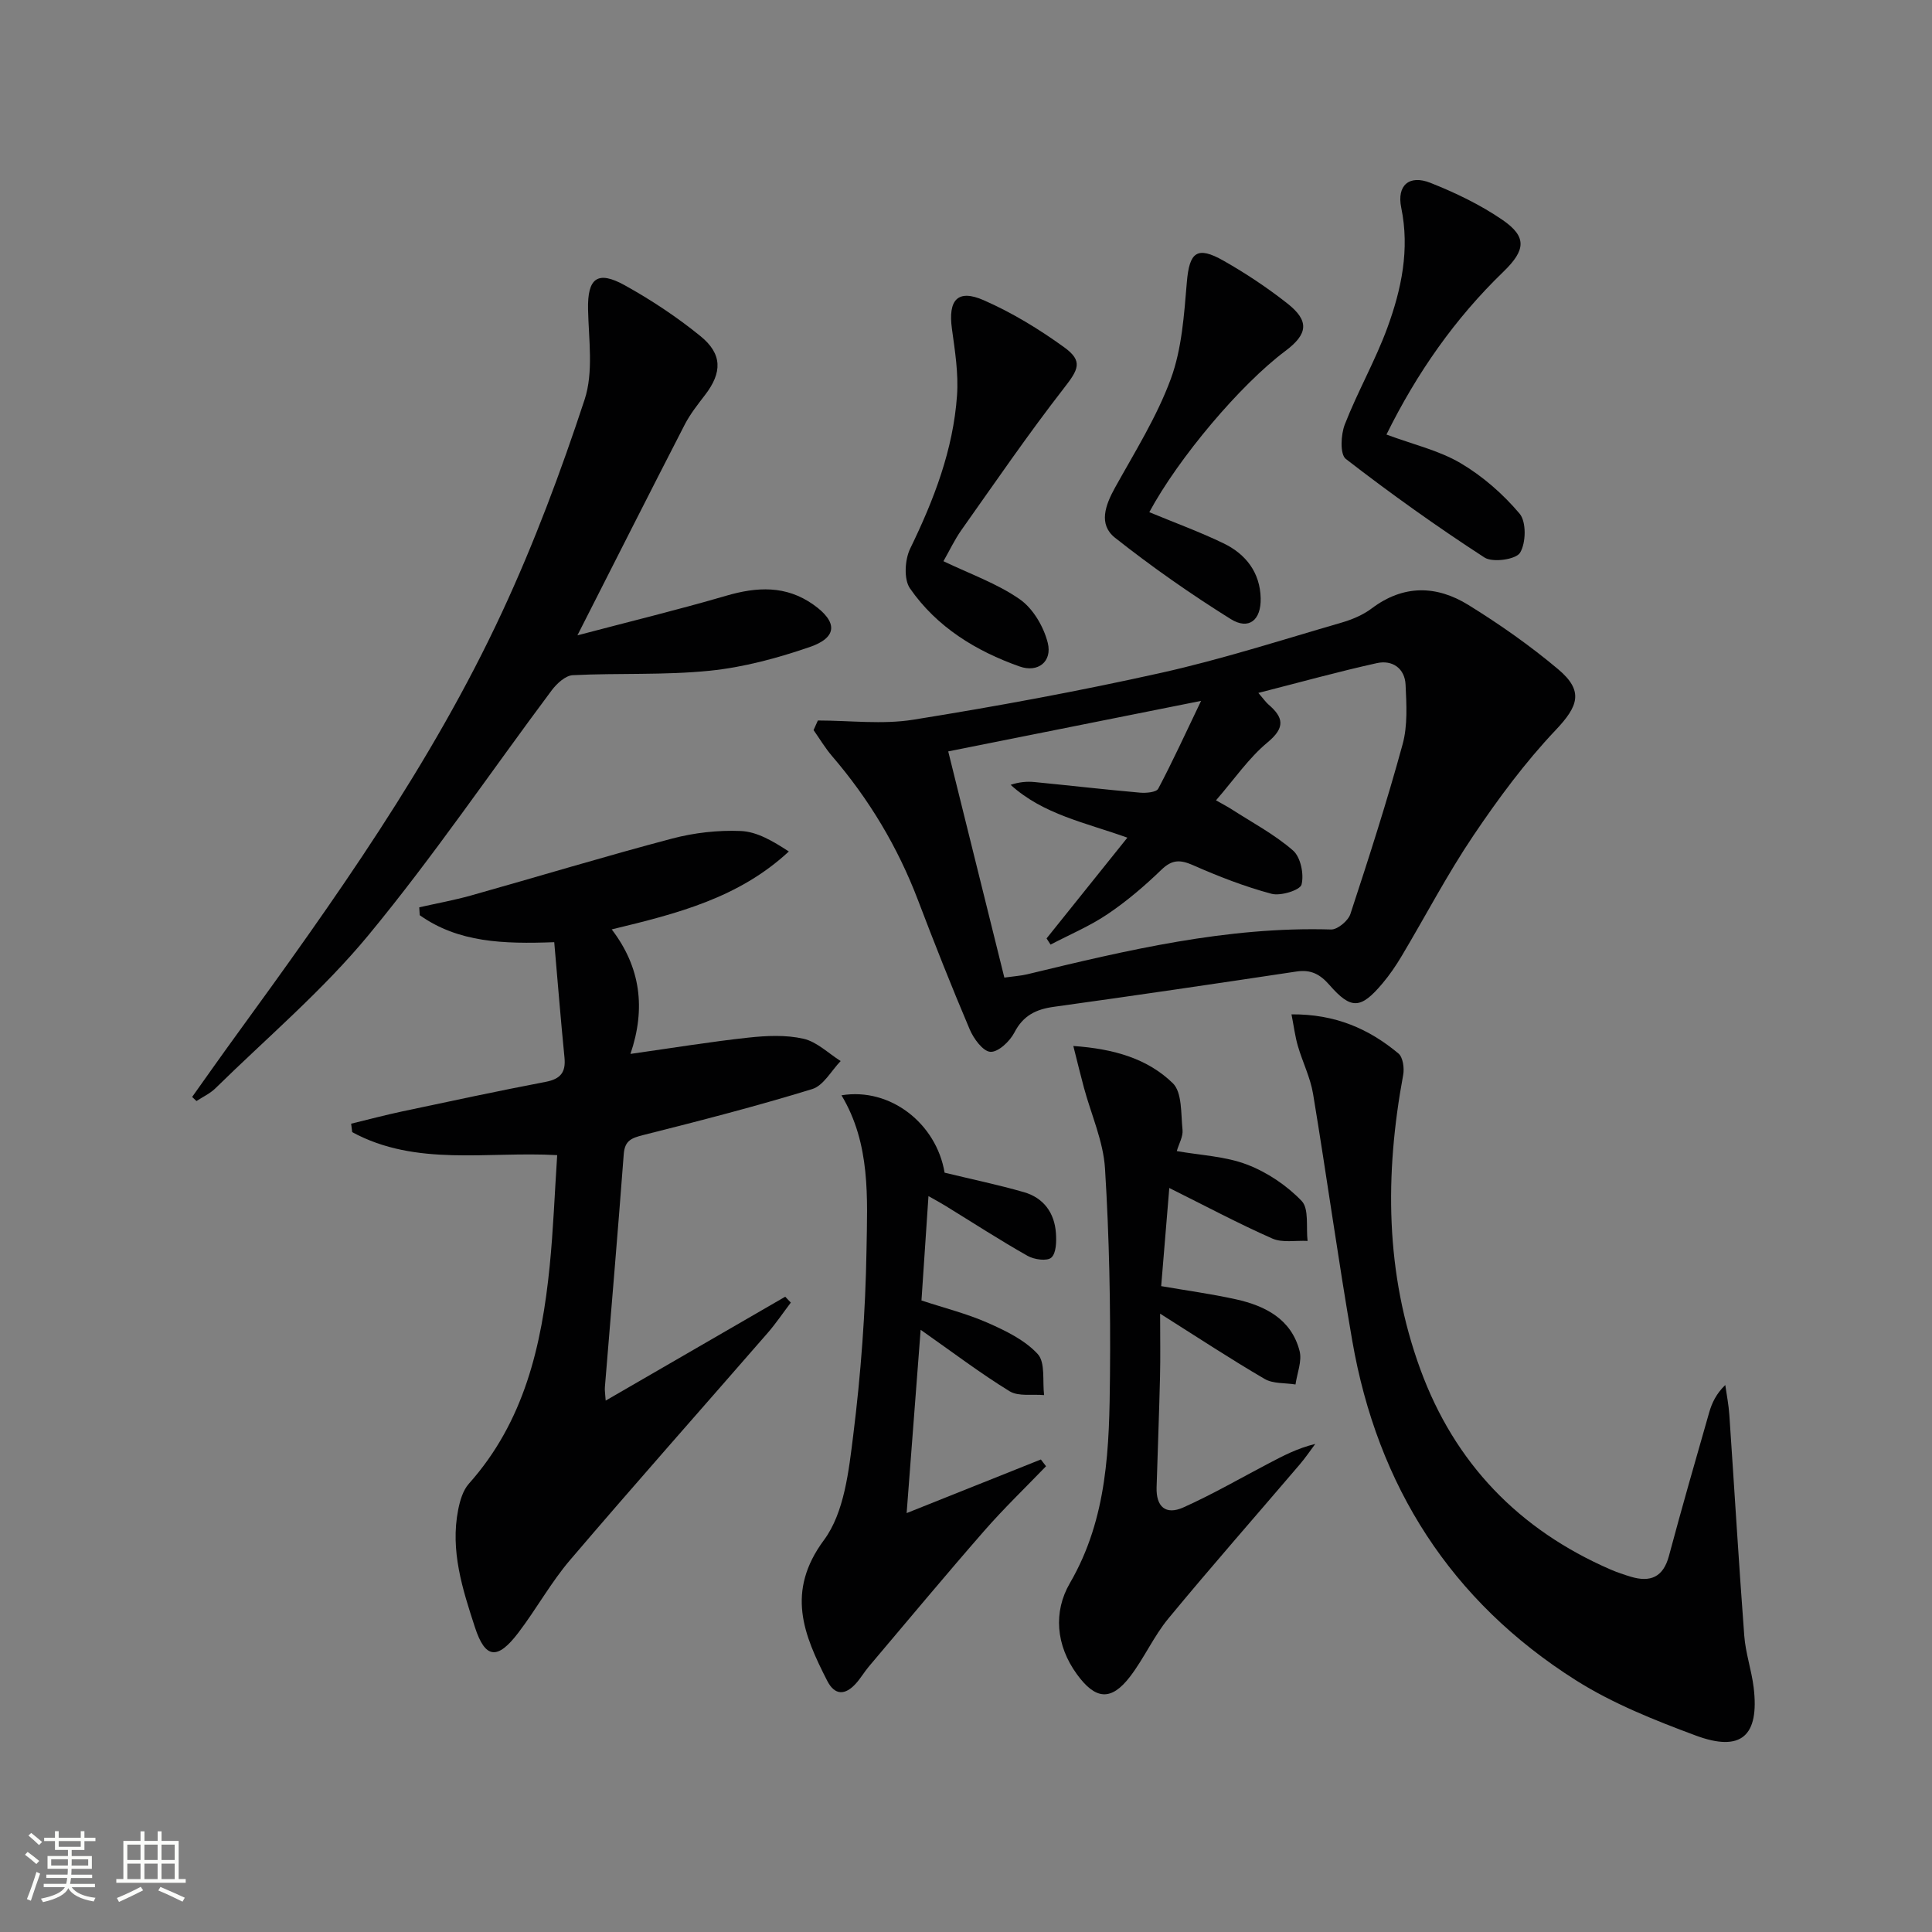 <svg enable-background="new 0 0 400 400" viewBox="0 0 400 400" xmlns="http://www.w3.org/2000/svg"><rect x="0" y="0" width="400" height="400" fill="#808080" stroke="none"/><path d="m5.17 384 .55-.58c.85.61 1.65 1.24 2.4 1.87l-.59.64c-.83-.73-1.62-1.38-2.36-1.93m1.22 9.53-.82-.34c.71-1.76 1.37-3.64 1.98-5.63.24.13.5.25.76.36-.6 1.67-1.24 3.54-1.92 5.61m-.5-13.5.57-.54c.56.44 1.31 1.06 2.26 1.87l-.64.64c-.68-.66-1.41-1.32-2.19-1.97m3.25.46h2.24v-1.36h.77v1.36h4.57v-1.36h.76v1.36h2.28v.69h-2.28v1.84h-2.64v1.26h4.18v2.64h-4.21c0 .45-.02.86-.05 1.21h4.32v.69h-4.38c-.04.34-.1.75-.19 1.22h5.15v.69h-4.82c.87 1.19 2.51 1.92 4.93 2.19-.17.31-.3.57-.37.76-2.77-.49-4.52-1.41-5.26-2.76-.56 1.26-2.3 2.23-5.24 2.9-.12-.24-.26-.48-.43-.72 2.73-.55 4.38-1.34 4.96-2.38h-4.38v-.69h4.65c.1-.38.17-.79.21-1.22h-4.32v-.69h4.4c.03-.34.05-.75.05-1.21h-4.2v-2.64h4.23v-1.26h-2.69v-1.84h-2.24zm1.46 4.46v1.29h3.45c.01-.4.02-.57.01-.53v-.32-.45h-3.46zm1.55-2.59h4.57v-1.19h-4.57zm6.11 2.59h-3.42v.77c-.01.19-.01.37-.02.53h3.44z" fill="#fbfcfa"/><path d="m32.63 379.16h.82v1.98h3.54v7.89h1.46v.78h-14.37v-.78h1.46v-7.89h3.55v-1.98h.82v1.98h2.73v-1.98zm-3.49 11.48.5.73c-1.61.82-3.28 1.63-5 2.41-.13-.27-.28-.55-.44-.82 1.75-.72 3.4-1.49 4.94-2.32m-2.78-5.55h2.73v-3.18h-2.73zm0 3.95h2.73v-3.2h-2.73zm3.54-3.95h2.73v-3.18h-2.73zm0 3.95h2.73v-3.2h-2.73zm7.89 4.68c-1.84-.92-3.51-1.7-5.02-2.32l.45-.73c1.89.8 3.57 1.55 5.04 2.23zm-1.62-11.81h-2.73v3.18h2.73zm-2.73 7.13h2.73v-3.2h-2.73z" fill="#fbfcfa"/><g fill="#010102"><path d="m169.33 149.17c6.61 0 13.36.87 19.8-.17 17.16-2.75 34.28-5.91 51.24-9.69 12.6-2.81 24.95-6.8 37.37-10.4 2.2-.64 4.47-1.59 6.28-2.96 6.57-4.94 13.41-4.77 19.98-.71 6.47 4 12.77 8.42 18.59 13.31 5.38 4.52 4.17 7.67-.53 12.63-6.33 6.68-11.88 14.2-17.04 21.86-5.38 7.98-9.85 16.57-14.79 24.85-1.18 1.99-2.5 3.93-3.99 5.7-4.5 5.34-6.49 5.49-10.99.34-1.96-2.24-3.84-3.23-6.81-2.79-16.74 2.52-33.49 4.99-50.25 7.31-3.7.51-6.35 1.8-8.17 5.32-.94 1.82-3.33 4.08-4.95 4-1.54-.07-3.49-2.72-4.3-4.64-3.76-8.85-7.3-17.8-10.72-26.79-4.19-10.99-10.13-20.9-17.79-29.81-1.42-1.66-2.55-3.57-3.82-5.37.3-.66.59-1.33.89-1.99zm82.43 16.53c1.53.87 2.39 1.31 3.2 1.83 4.31 2.78 8.92 5.22 12.75 8.56 1.58 1.38 2.3 4.91 1.76 7.05-.29 1.15-4.33 2.42-6.21 1.91-5.55-1.48-10.98-3.6-16.25-5.92-2.67-1.17-4.34-1.19-6.54.93-3.46 3.34-7.16 6.51-11.14 9.19-3.68 2.49-7.86 4.24-11.82 6.32-.28-.43-.56-.86-.83-1.28 5.46-6.81 10.92-13.62 16.73-20.86-8.68-3.12-17.43-4.8-24.17-10.94 1.77-.59 3.39-.73 4.99-.57 7.27.71 14.52 1.55 21.79 2.19 1.27.11 3.38-.07 3.78-.82 2.95-5.56 5.57-11.31 8.87-18.18-18.32 3.66-34.99 6.99-52.35 10.46 3.98 16.04 7.79 31.4 11.62 46.83 2.16-.3 3.49-.38 4.76-.69 20.68-5 41.35-9.91 62.88-9.27 1.34.04 3.53-1.79 4-3.19 3.83-11.65 7.59-23.34 10.82-35.17 1.06-3.87.8-8.2.61-12.3-.15-3.43-2.76-5.19-5.93-4.49-8.02 1.77-15.95 3.98-24.55 6.17 1.22 1.42 1.58 1.96 2.06 2.37 3.13 2.69 3.59 4.76-.14 7.86-3.91 3.24-6.88 7.62-10.69 12.01z"/><path d="m125.4 289.98c12.84-7.43 25.01-14.47 37.17-21.51.39.41.78.81 1.16 1.22-1.58 2.08-3.04 4.25-4.74 6.22-13.65 15.69-27.45 31.24-40.95 47.06-3.98 4.66-6.98 10.15-10.71 15.05-4.34 5.71-6.87 5.44-9.01-1.14-2.56-7.85-5.13-15.83-3.46-24.3.37-1.89.99-4.02 2.21-5.39 11.47-12.84 15.08-28.58 16.73-45 .76-7.57 1.04-15.2 1.56-23.03-14.51-.82-29.18 2.43-42.44-4.76-.07-.58-.14-1.17-.22-1.75 3.5-.85 6.99-1.78 10.51-2.53 9.9-2.1 19.8-4.23 29.75-6.13 3.09-.59 4.21-1.97 3.91-5.03-.78-7.87-1.41-15.75-2.12-23.89-10.52.39-19.85.09-27.85-5.59-.03-.54-.07-1.08-.1-1.63 3.57-.81 7.19-1.46 10.72-2.45 13.88-3.9 27.68-8.1 41.62-11.78 4.58-1.21 9.51-1.77 14.24-1.57 3.34.14 6.61 2.07 9.94 4.24-10.38 9.63-23.12 12.87-36.67 16.13 5.99 7.84 7.08 16.37 3.88 25.78 8.75-1.24 16.55-2.52 24.39-3.37 3.78-.41 7.78-.6 11.43.23 2.77.63 5.15 3.01 7.7 4.62-1.94 2-3.55 5.08-5.89 5.8-11.55 3.55-23.27 6.57-34.99 9.52-2.41.61-3.82 1.13-4.03 3.95-1.21 16.07-2.59 32.14-3.9 48.2-.07.66.06 1.32.16 2.83z"/><path d="m267.39 210.01c9.08-.07 16.04 3.01 22.14 8.1.94.78 1.25 3.04.98 4.46-3.82 20.61-3.72 41.01 3.55 60.91 7.1 19.44 20.39 33.22 39.38 41.47 1.37.59 2.79 1.07 4.22 1.5 4.03 1.2 6.69.1 7.87-4.29 2.66-9.93 5.49-19.81 8.33-29.7.57-2 1.47-3.9 3.34-5.71.29 2.05.7 4.1.84 6.16 1.04 15.25 1.94 30.5 3.09 45.74.27 3.61 1.51 7.14 1.95 10.75 1.2 10.03-2.59 13.43-12.03 9.91-8.52-3.17-17.16-6.61-24.8-11.44-25.87-16.37-41.06-40.21-46.28-70.29-2.95-16.99-5.29-34.08-8.11-51.09-.56-3.39-2.18-6.59-3.15-9.93-.57-1.95-.82-3.99-1.32-6.55z"/><path d="m39.78 227.11c3.02-4.24 6.01-8.5 9.07-12.7 20.35-27.99 40.47-56.18 55.11-87.69 6.62-14.24 12.16-29.05 17.07-43.97 1.88-5.7.85-12.44.72-18.69-.13-6.43 1.9-8.16 7.61-4.99 5.48 3.04 10.79 6.56 15.65 10.51 4.59 3.72 4.51 7.57.98 12.17-1.51 1.97-3.09 3.96-4.22 6.15-7.28 14.14-14.45 28.35-22.22 43.64 10.79-2.85 20.85-5.29 30.77-8.19 6.4-1.87 12.39-2.19 18.08 1.83 5.03 3.56 5.04 6.79-.75 8.78-6.69 2.3-13.71 4.2-20.73 4.91-9.38.95-18.9.45-28.34.92-1.52.08-3.31 1.74-4.36 3.14-12.64 16.91-24.52 34.45-37.95 50.7-9.47 11.46-21 21.22-31.67 31.69-1.11 1.09-2.61 1.77-3.92 2.64-.29-.29-.59-.57-.9-.85z"/><path d="m222.22 216.56c8.57.6 15.44 2.69 20.59 7.7 1.97 1.92 1.67 6.34 2.02 9.67.14 1.37-.74 2.85-1.19 4.39 4.98.88 10.05 1.07 14.54 2.79 4.17 1.59 8.23 4.32 11.31 7.53 1.57 1.64.89 5.45 1.23 8.28-2.46-.13-5.21.43-7.31-.5-6.98-3.08-13.73-6.68-21.32-10.46-.58 6.99-1.11 13.46-1.68 20.32 5.18.9 10.38 1.6 15.48 2.73 6.09 1.35 11.46 4.1 13.17 10.68.55 2.1-.51 4.62-.84 6.95-2.15-.35-4.63-.12-6.38-1.14-7-4.08-13.78-8.55-21.65-13.52 0 4.97.08 9.01-.02 13.05-.18 7.64-.48 15.28-.71 22.91-.12 4.01 1.88 5.8 5.56 4.15 6.04-2.71 11.79-6.04 17.67-9.12 2.94-1.54 5.86-3.1 9.62-4.02-1.07 1.43-2.07 2.92-3.23 4.27-9.06 10.62-18.28 21.1-27.17 31.86-3.05 3.69-5.03 8.24-7.95 12.05-3.91 5.1-7.15 4.79-10.98-.47-4.39-6.02-4.92-12.96-1.47-18.89 7.86-13.52 8.16-28.23 8.3-42.99.13-14.29-.14-28.61-1.03-42.86-.35-5.65-2.87-11.17-4.37-16.75-.68-2.5-1.28-5.02-2.19-8.61z"/><path d="m192.23 247.64c-.52 7.68-.97 14.47-1.45 21.61 4.74 1.56 9.38 2.72 13.7 4.62 3.73 1.64 7.7 3.57 10.37 6.47 1.61 1.75.96 5.59 1.32 8.5-2.41-.22-5.3.33-7.15-.8-6.06-3.72-11.75-8.05-18.41-12.72-.98 12.77-1.91 25.01-2.9 37.95 9.81-3.92 18.8-7.51 27.79-11.1.36.47.71.94 1.07 1.4-4.29 4.45-8.76 8.75-12.82 13.4-8.07 9.24-15.92 18.68-23.85 28.05-.96 1.14-1.72 2.46-2.72 3.56-2.18 2.4-4.33 2.5-5.91-.58-4.88-9.56-8.61-18.44-.67-29.16 4.2-5.67 5.13-14.28 6.06-21.75 1.58-12.68 2.53-25.49 2.74-38.26.18-10.85.86-22-5.18-32.06 10.14-1.67 19.66 5.88 21.35 16.02 5.56 1.35 11.06 2.49 16.44 4.04 4.07 1.18 6.32 4.28 6.61 8.49.12 1.72.07 4.13-.95 5.05-.87.79-3.56.42-4.92-.36-5.79-3.27-11.37-6.9-17.04-10.38-.93-.58-1.91-1.1-3.48-1.99z"/><path d="m287.05 89.97c5.51 2.05 10.84 3.27 15.33 5.91 4.58 2.7 8.81 6.4 12.24 10.47 1.42 1.69 1.33 6.07.09 8.09-.87 1.41-5.68 2.08-7.36.99-9.85-6.39-19.43-13.23-28.71-20.41-1.24-.96-1.04-5.03-.21-7.15 2.64-6.78 6.3-13.17 8.8-19.99 2.92-7.97 4.67-16.2 2.88-24.89-.95-4.61 1.65-6.87 6.03-5.14 5.19 2.06 10.34 4.53 14.92 7.67 5.17 3.54 4.77 6.31.2 10.74-10.02 9.68-17.89 20.92-24.21 33.71z"/><path d="m195.33 116.19c5.51 2.65 11.11 4.61 15.8 7.88 2.76 1.92 4.97 5.7 5.8 9.04.95 3.84-2 6.23-5.82 4.88-9.05-3.19-17.17-8.17-22.71-16.17-1.31-1.89-1.07-5.96.05-8.25 4.91-10.1 8.9-20.44 9.69-31.69.32-4.55-.42-9.21-1.05-13.78-.83-6.02 1.18-8.32 6.61-5.93 5.85 2.57 11.45 5.98 16.64 9.74 3.95 2.86 2.93 4.61-.07 8.46-7.42 9.54-14.26 19.54-21.25 29.41-1.41 2.02-2.47 4.28-3.69 6.41z"/><path d="m237.95 106.04c5.35 2.22 10.49 4.09 15.39 6.46 4.6 2.23 7.54 6.02 7.67 11.34.11 4.58-2.47 6.66-6.22 4.32-8.26-5.16-16.29-10.78-23.93-16.82-3.5-2.77-2.01-6.77.01-10.41 4.1-7.39 8.66-14.66 11.55-22.53 2.28-6.22 2.73-13.22 3.3-19.94.52-6.25 2.08-7.62 7.62-4.47 4.6 2.61 9.06 5.58 13.21 8.85 4.57 3.6 4.26 6.32-.45 9.84-9.26 6.93-22.07 22.08-28.15 33.36z"/></g></svg>
